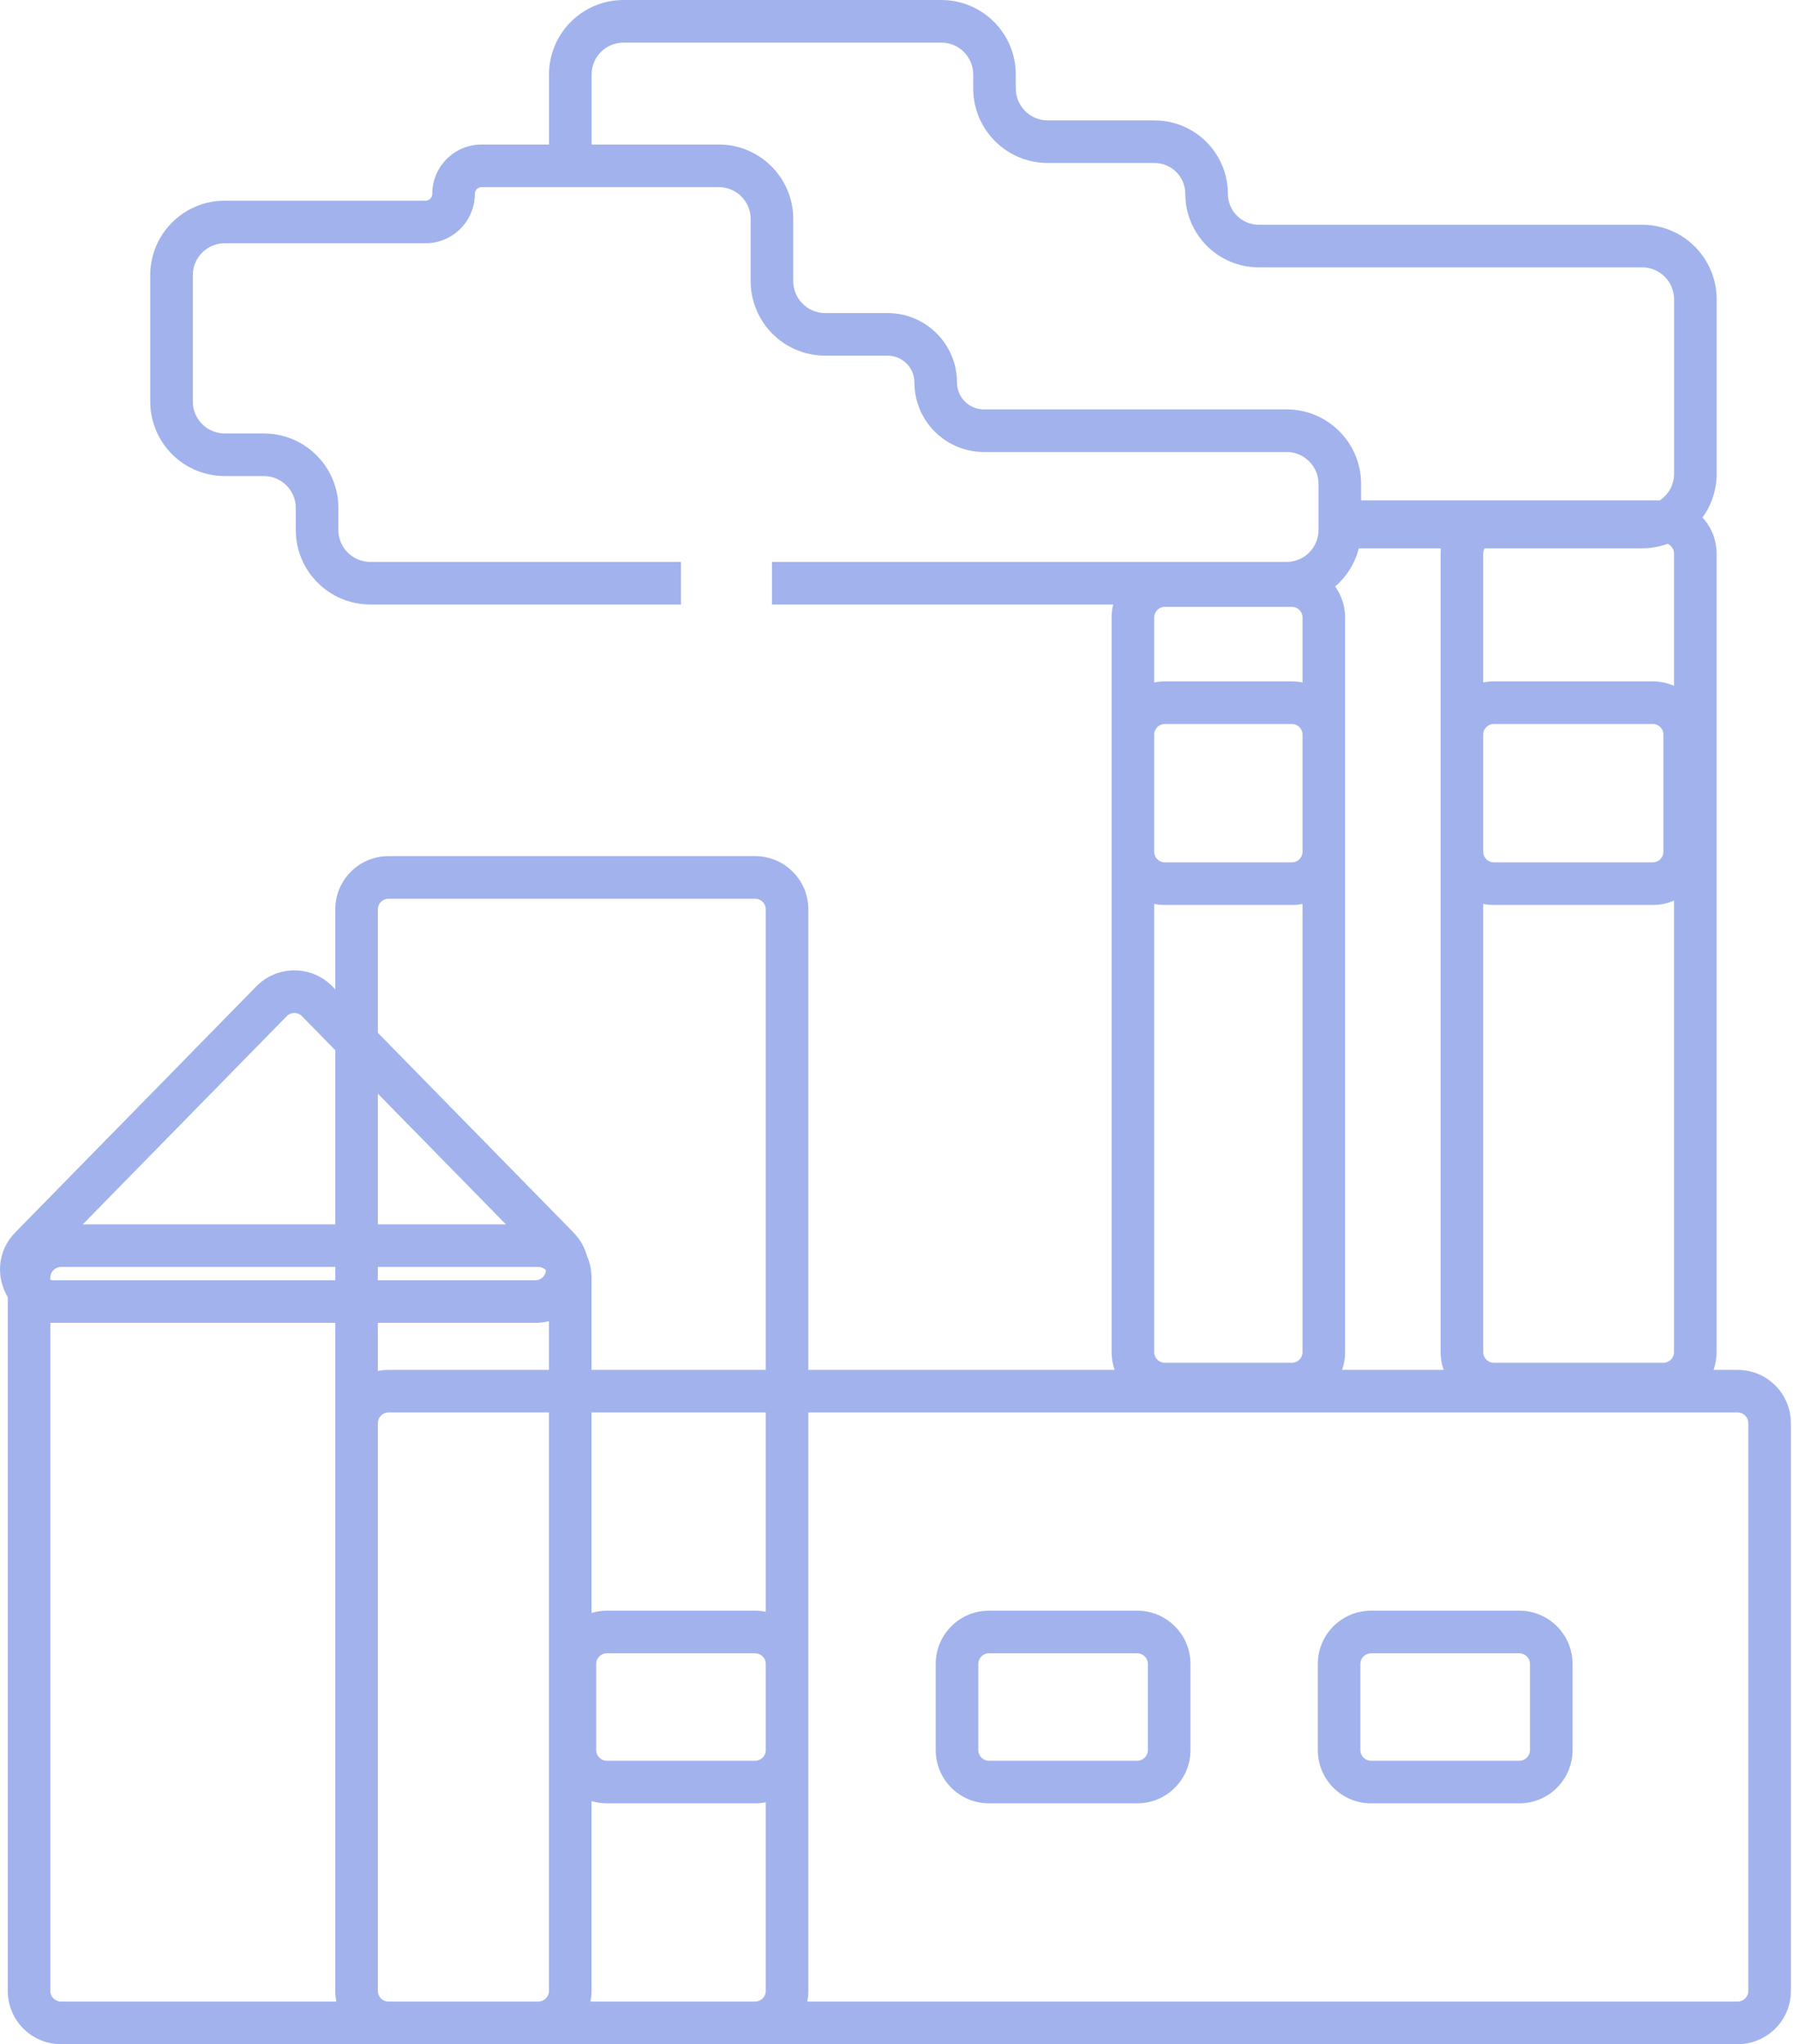 <svg width="169" height="192" viewBox="0 0 169 192" fill="none" xmlns="http://www.w3.org/2000/svg">
<path fill-rule="evenodd" clip-rule="evenodd" d="M55.575 7C55.575 5.343 56.918 4 58.575 4H88.425C90.082 4 91.425 5.343 91.425 7V8.31C91.425 12.175 94.559 15.309 98.425 15.309H108.45C110.052 15.309 111.35 16.608 111.35 18.21C111.35 22.021 114.44 25.111 118.251 25.111H154.265C155.922 25.111 157.265 26.454 157.265 28.111V44.5C157.265 45.544 156.732 46.462 155.924 47H141.745H140.335H127.863V45.452C127.863 41.586 124.729 38.452 120.863 38.452H92.426C91.032 38.452 89.903 37.322 89.903 35.929C89.903 32.326 86.982 29.405 83.379 29.405H77.519C75.862 29.405 74.519 28.062 74.519 26.405V20.572C74.519 16.706 71.385 13.572 67.519 13.572H55.575V7ZM51.575 13.572V7C51.575 3.134 54.709 0 58.575 0H88.425C92.291 0 95.425 3.134 95.425 7V8.31C95.425 9.966 96.768 11.309 98.425 11.309H108.45C112.261 11.309 115.35 14.399 115.35 18.21C115.35 19.812 116.649 21.111 118.251 21.111H154.265C158.131 21.111 161.265 24.245 161.265 28.111V44.5C161.265 46.035 160.771 47.455 159.933 48.609C160.756 49.5 161.259 50.691 161.259 52V127C161.259 127.584 161.159 128.145 160.974 128.667H163.238C165.999 128.667 168.238 130.905 168.238 133.667V187C168.238 189.761 165.999 192 163.238 192H70.962L70.937 192H36.496L36.46 192H5.729C2.968 192 0.729 189.761 0.729 187V121.837C-0.359 120.017 -0.312 117.538 1.439 115.751L24.079 92.645C26.04 90.644 29.261 90.644 31.222 92.645L31.496 92.924V85.413C31.496 82.651 33.734 80.413 36.496 80.413H70.937C73.698 80.413 75.937 82.651 75.937 85.413V128.667H104.71C104.526 128.145 104.425 127.584 104.425 127V80V69V58C104.425 57.578 104.478 57.169 104.576 56.778H72.519V52.778H120.863C122.52 52.778 123.863 51.435 123.863 49.778V49V45.452C123.863 43.796 122.52 42.452 120.863 42.452H92.426C88.823 42.452 85.903 39.532 85.903 35.929C85.903 34.535 84.773 33.405 83.379 33.405H77.519C73.653 33.405 70.519 30.271 70.519 26.405V20.572C70.519 18.915 69.176 17.572 67.519 17.572H45.246C44.893 17.572 44.607 17.858 44.607 18.21C44.607 20.772 42.53 22.849 39.968 22.849H21.113C19.456 22.849 18.113 24.192 18.113 25.849V37.714C18.113 39.371 19.456 40.714 21.113 40.714H24.787C28.653 40.714 31.787 43.848 31.787 47.714V49.778C31.787 51.435 33.13 52.778 34.787 52.778H63.973V56.778H34.787C30.921 56.778 27.787 53.644 27.787 49.778V47.714C27.787 46.057 26.444 44.714 24.787 44.714H21.113C17.247 44.714 14.113 41.58 14.113 37.714V25.849C14.113 21.983 17.247 18.849 21.113 18.849H39.968C40.321 18.849 40.607 18.563 40.607 18.21C40.607 15.648 42.684 13.572 45.246 13.572H51.575ZM139.469 51.5H154.265C155.104 51.5 155.909 51.352 156.655 51.081C157.01 51.235 157.259 51.588 157.259 52V64.415C156.647 64.148 155.972 64 155.262 64H140.335C139.992 64 139.658 64.034 139.335 64.1V52C139.335 51.818 139.384 51.647 139.469 51.5ZM127.649 51.5H135.359C135.343 51.664 135.335 51.831 135.335 52V69V80V127C135.335 127.584 135.435 128.145 135.619 128.667H126.077C126.261 128.145 126.361 127.584 126.361 127V80V69V58C126.361 56.913 126.014 55.907 125.425 55.087C126.5 54.162 127.291 52.917 127.649 51.5ZM139.335 80V69C139.335 68.448 139.783 68 140.335 68H155.262C155.814 68 156.262 68.448 156.262 69V80C156.262 80.552 155.814 81 155.262 81H140.335C139.783 81 139.335 80.552 139.335 80ZM4.729 124.243V187C4.729 187.552 5.177 188 5.729 188H31.596C31.534 187.697 31.5 187.384 31.496 187.064C31.496 187.043 31.496 187.021 31.496 187V133.667V124.25H5.01C4.915 124.25 4.822 124.248 4.729 124.243ZM31.496 120.25H5.01C4.911 120.25 4.817 120.237 4.729 120.212V120C4.729 119.448 5.177 119 5.729 119H31.496V120.25ZM35.496 124.25V128.767C35.819 128.701 36.153 128.667 36.496 128.667H51.568V124.093C51.167 124.195 50.74 124.25 50.291 124.25H35.496ZM51.291 119.308C51.258 119.798 50.867 120.25 50.291 120.25H35.496V119H50.568C50.852 119 51.108 119.118 51.291 119.308ZM55.141 117.974C55.416 118.593 55.568 119.279 55.568 120V128.667H71.937V85.413C71.937 84.861 71.489 84.413 70.937 84.413H36.496C35.944 84.413 35.496 84.861 35.496 85.413V97.007L53.862 115.751C54.516 116.419 54.933 117.183 55.141 117.974ZM35.496 102.722L47.526 115H35.496V102.722ZM31.496 98.64V115H7.774L26.936 95.444C27.328 95.044 27.973 95.044 28.365 95.444L31.496 98.64ZM122.361 69V80C122.361 80.552 121.913 81 121.361 81H109.425C108.873 81 108.425 80.552 108.425 80V69C108.425 68.448 108.873 68 109.425 68H121.361C121.913 68 122.361 68.448 122.361 69ZM109.425 85C109.083 85 108.749 84.966 108.425 84.9V127C108.425 127.552 108.873 128 109.425 128H121.361C121.913 128 122.361 127.552 122.361 127V84.9C122.038 84.966 121.704 85 121.361 85H109.425ZM109.425 64C109.083 64 108.749 64.034 108.425 64.1V58C108.425 57.448 108.873 57 109.425 57H121.361C121.913 57 122.361 57.448 122.361 58V64.1C122.038 64.034 121.704 64 121.361 64H109.425ZM75.837 188H163.238C163.79 188 164.238 187.552 164.238 187V133.667C164.238 133.114 163.79 132.667 163.238 132.667H75.937V156.22C75.937 156.242 75.937 156.264 75.937 156.286V164.38L75.937 164.407L75.937 164.446V187C75.937 187.343 75.903 187.677 75.837 188ZM71.937 156.256V164.409C71.921 164.948 71.48 165.38 70.937 165.38H57.008C56.455 165.38 56.008 164.932 56.008 164.38V156.286C56.008 155.733 56.455 155.286 57.008 155.286H70.937C71.48 155.286 71.921 155.718 71.937 156.256ZM71.937 151.386V132.667H55.568V151.496C56.024 151.359 56.507 151.286 57.008 151.286H70.937C71.28 151.286 71.614 151.32 71.937 151.386ZM35.496 133.667V187C35.496 187.034 35.498 187.068 35.501 187.102C35.551 187.603 35.972 187.994 36.485 188H50.568C51.121 188 51.568 187.552 51.568 187V132.667H36.496C35.944 132.667 35.496 133.114 35.496 133.667ZM70.948 188H55.468C55.534 187.677 55.568 187.342 55.568 187V169.17C56.024 169.306 56.507 169.38 57.008 169.38H70.937C71.28 169.38 71.614 169.345 71.937 169.28V187C71.937 187.549 71.495 187.994 70.948 188ZM140.335 85C139.992 85 139.658 84.966 139.335 84.9V127C139.335 127.552 139.783 128 140.335 128H156.259C156.811 128 157.259 127.552 157.259 127V84.585C156.647 84.852 155.972 85 155.262 85H140.335ZM92.903 155.286H106.833C107.385 155.286 107.833 155.733 107.833 156.286V164.38C107.833 164.932 107.385 165.38 106.833 165.38H92.903C92.351 165.38 91.903 164.932 91.903 164.38V156.286C91.903 155.733 92.351 155.286 92.903 155.286ZM87.903 156.286C87.903 153.524 90.141 151.286 92.903 151.286H106.833C109.594 151.286 111.833 153.524 111.833 156.286V164.38C111.833 167.141 109.594 169.38 106.833 169.38H92.903C90.142 169.38 87.903 167.141 87.903 164.38V156.286ZM142.727 155.286H128.797C128.245 155.286 127.797 155.733 127.797 156.286V164.38C127.797 164.932 128.245 165.38 128.797 165.38H142.727C143.279 165.38 143.727 164.932 143.727 164.38V156.286C143.727 155.733 143.279 155.286 142.727 155.286ZM128.797 151.286C126.036 151.286 123.797 153.524 123.797 156.286V164.38C123.797 167.141 126.036 169.38 128.797 169.38H142.727C145.489 169.38 147.727 167.141 147.727 164.38V156.286C147.727 153.524 145.489 151.286 142.727 151.286H128.797Z" fill="#A2B2EC"/>
</svg>
